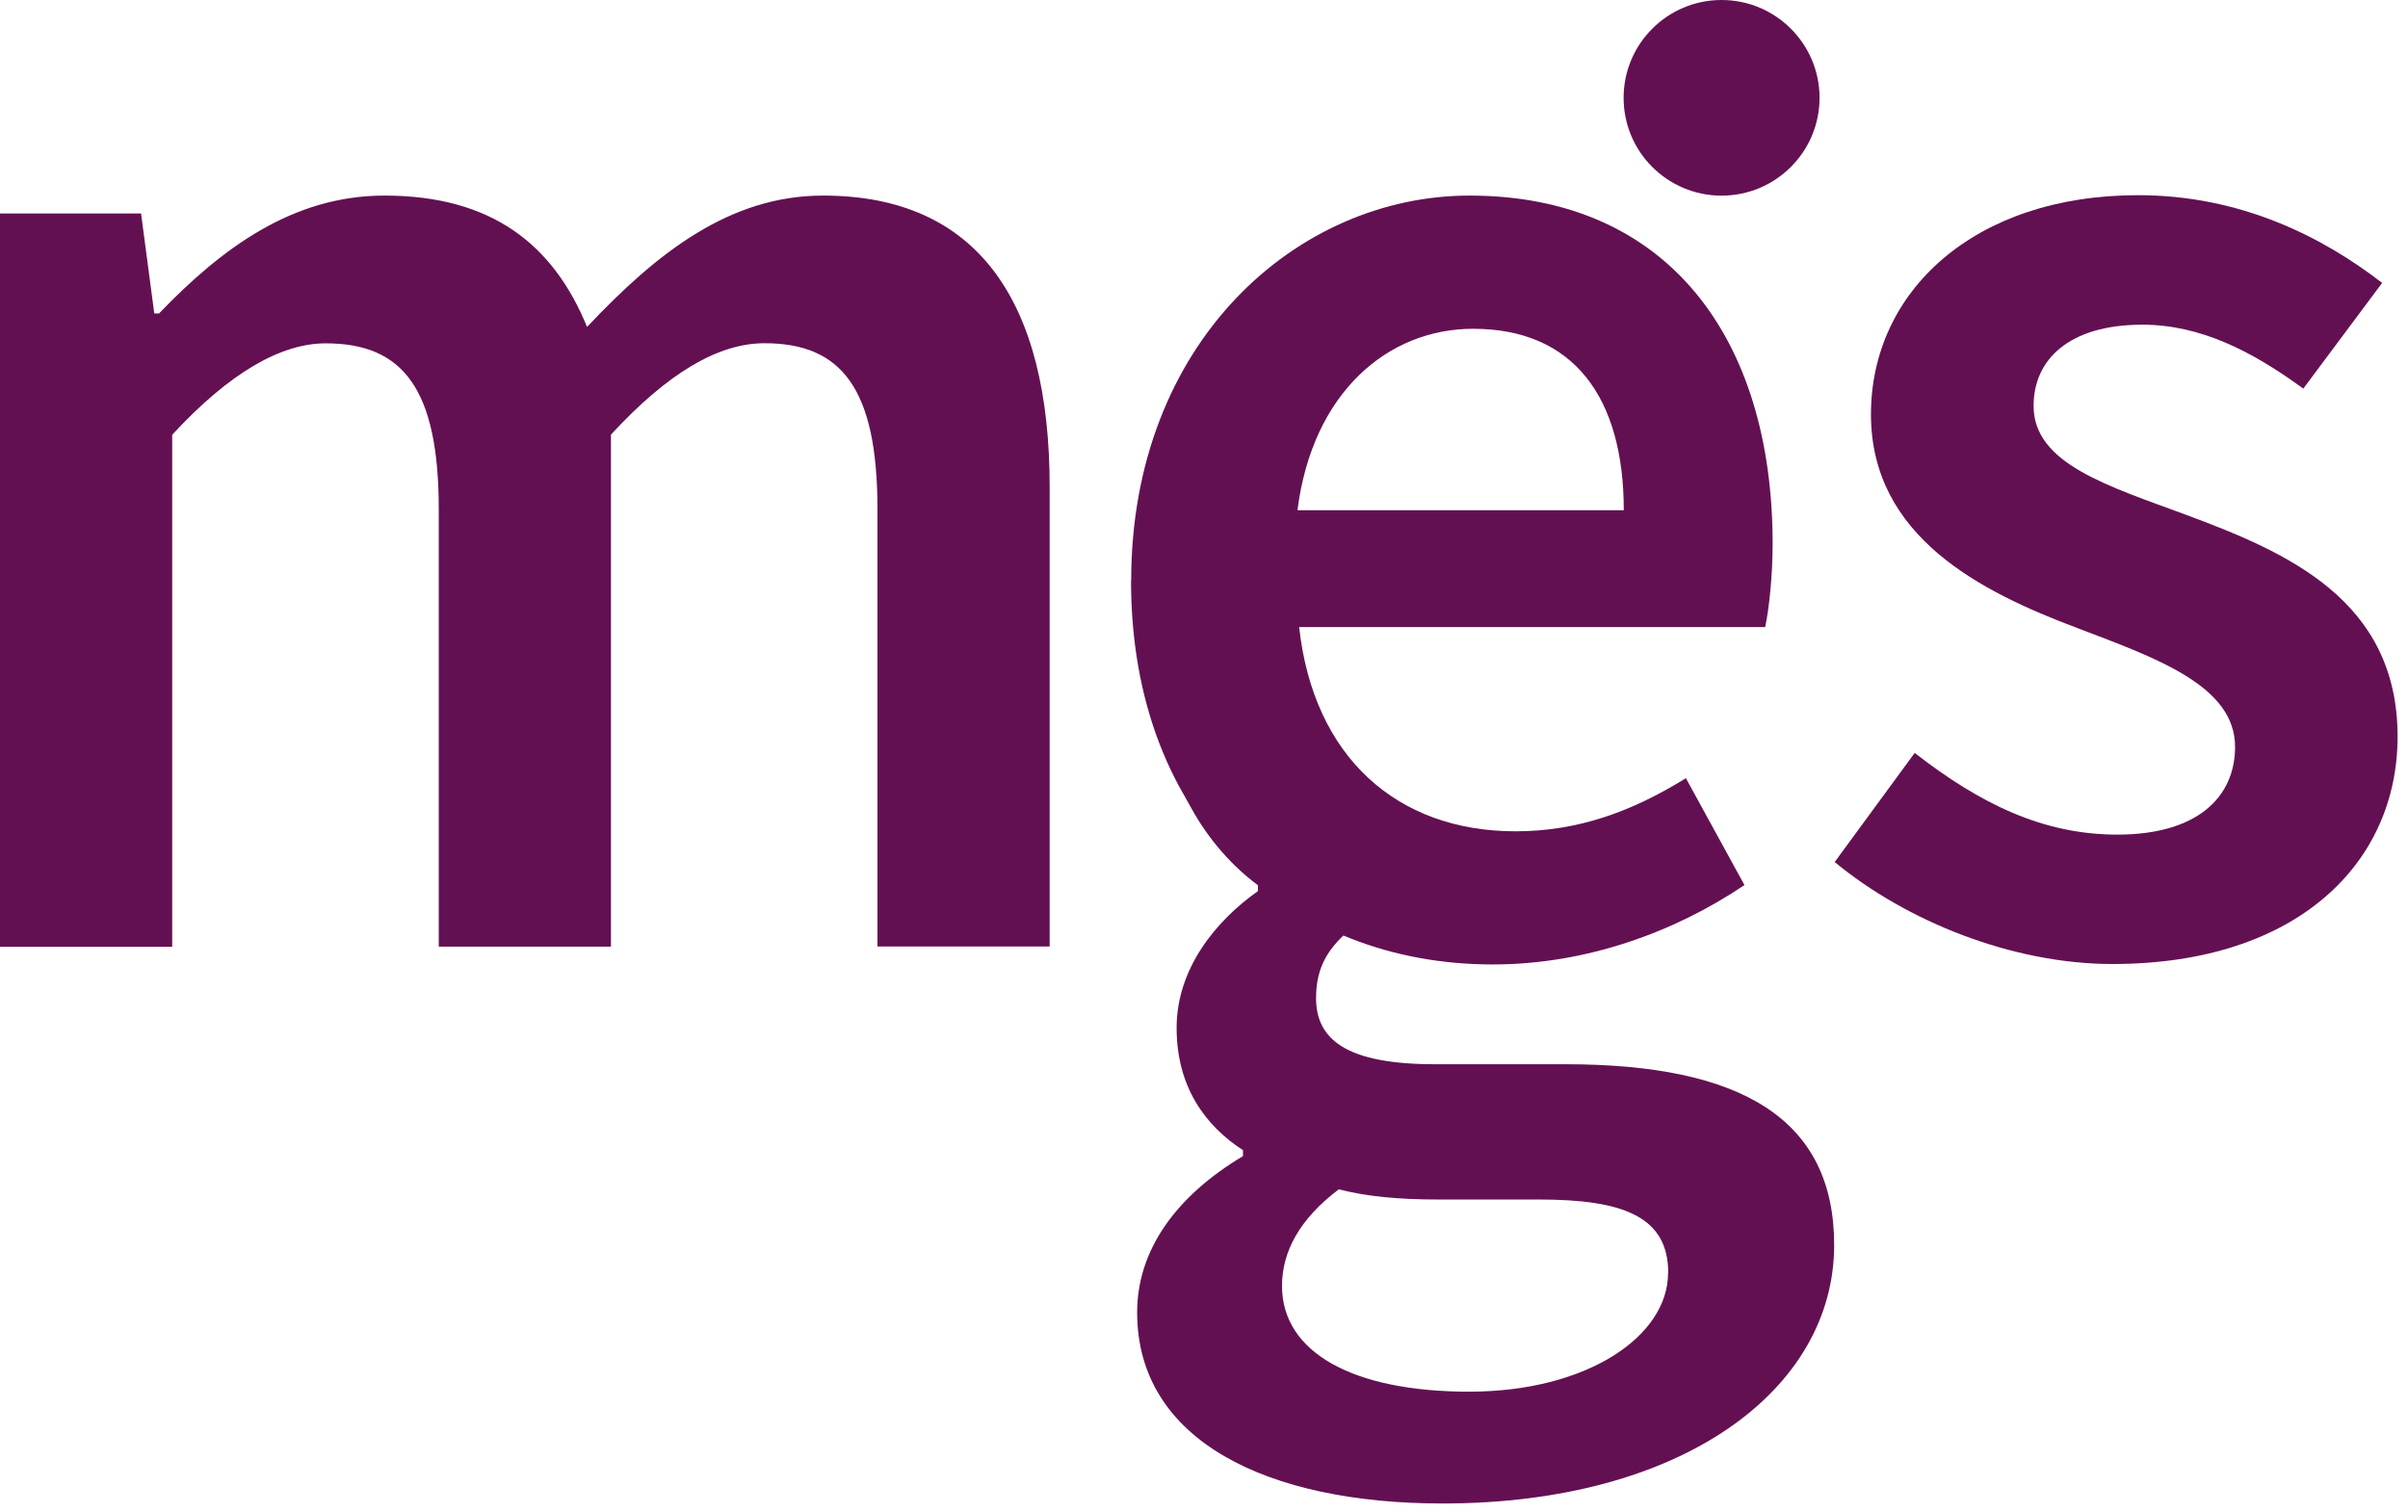 <svg xmlns="http://www.w3.org/2000/svg" width="43" height="27" viewBox="0 0 43 27" fill="none"><path d="M-5.72489e-07 3.813L2.519 3.813L2.755 5.598L2.84 5.598C3.951 4.441 5.221 3.493 6.865 3.493C8.784 3.493 9.881 4.368 10.483 5.839C11.739 4.506 13.035 3.493 14.699 3.493C17.463 3.493 18.744 5.39 18.744 8.696L18.744 16.904L15.669 16.904L15.669 9.092C15.669 6.94 15.028 6.13 13.653 6.13C12.821 6.13 11.924 6.664 10.91 7.762L10.91 16.907L7.835 16.907L7.835 9.095C7.835 6.943 7.194 6.132 5.818 6.132C5.007 6.132 4.089 6.667 3.075 7.765L3.075 16.91L0 16.91L-5.72233e-07 3.819L-5.72489e-07 3.813Z" fill="#631052"></path><path d="M25.915 16.916C25.359 16.916 24.73 16.799 24.142 16.57C23.748 16.905 23.501 17.236 23.501 17.824C23.501 18.561 24.036 19.007 25.624 19.007L27.955 19.007C31.089 19.007 32.753 19.979 32.753 22.236C32.753 24.817 30.042 26.852 25.762 26.852C22.634 26.852 20.306 25.733 20.306 23.44C20.306 22.336 20.988 21.37 22.196 20.648L22.196 20.542C21.523 20.105 21.011 19.412 21.011 18.358C21.011 17.304 21.705 16.45 22.463 15.915L22.463 15.81C21.567 15.149 20.735 13.901 20.735 12.357M29.79 22.735C29.79 21.723 28.978 21.423 27.479 21.423L25.68 21.423C24.974 21.423 24.41 21.37 23.907 21.241C23.201 21.775 22.893 22.36 22.893 22.967C22.893 24.162 24.174 24.855 26.232 24.855C28.346 24.855 29.787 23.863 29.787 22.735L29.79 22.735Z" fill="#631052"></path><path d="M20.2 10.369C20.2 6.115 23.158 3.493 26.242 3.493C29.787 3.493 31.654 6.051 31.654 9.709C31.654 10.296 31.589 10.883 31.521 11.2L23.199 11.2C23.455 13.522 24.948 14.847 27.062 14.847C28.182 14.847 29.143 14.494 30.105 13.898L31.151 15.807C29.902 16.649 28.323 17.225 26.656 17.225C23.037 17.225 20.197 14.688 20.197 10.369L20.2 10.369ZM28.996 9.113C28.996 7.099 28.1 5.872 26.306 5.872C24.78 5.872 23.434 7.014 23.169 9.113L28.996 9.113Z" fill="#631052"></path><path d="M32.76 15.399L34.191 13.447C35.356 14.354 36.482 14.906 37.81 14.906C39.242 14.906 39.912 14.234 39.912 13.338C39.912 12.241 38.492 11.75 37.093 11.216C35.373 10.57 33.41 9.586 33.41 7.399C33.41 5.212 35.244 3.486 38.181 3.486C40.007 3.486 41.468 4.225 42.538 5.053L41.13 6.941C40.212 6.269 39.289 5.799 38.257 5.799C36.94 5.799 36.314 6.427 36.314 7.249C36.314 8.283 37.637 8.676 39.057 9.202C40.83 9.862 42.814 10.714 42.814 13.156C42.814 15.405 41.032 17.217 37.722 17.217C35.929 17.217 34.039 16.451 32.76 15.394L32.76 15.399Z" fill="#631052"></path><path d="M32.492 1.747C32.492 0.783 31.708 0 30.742 0C29.776 0 28.993 0.783 28.993 1.747C28.993 2.712 29.776 3.494 30.742 3.494C31.708 3.494 32.492 2.712 32.492 1.747Z" fill="#631052"></path></svg>